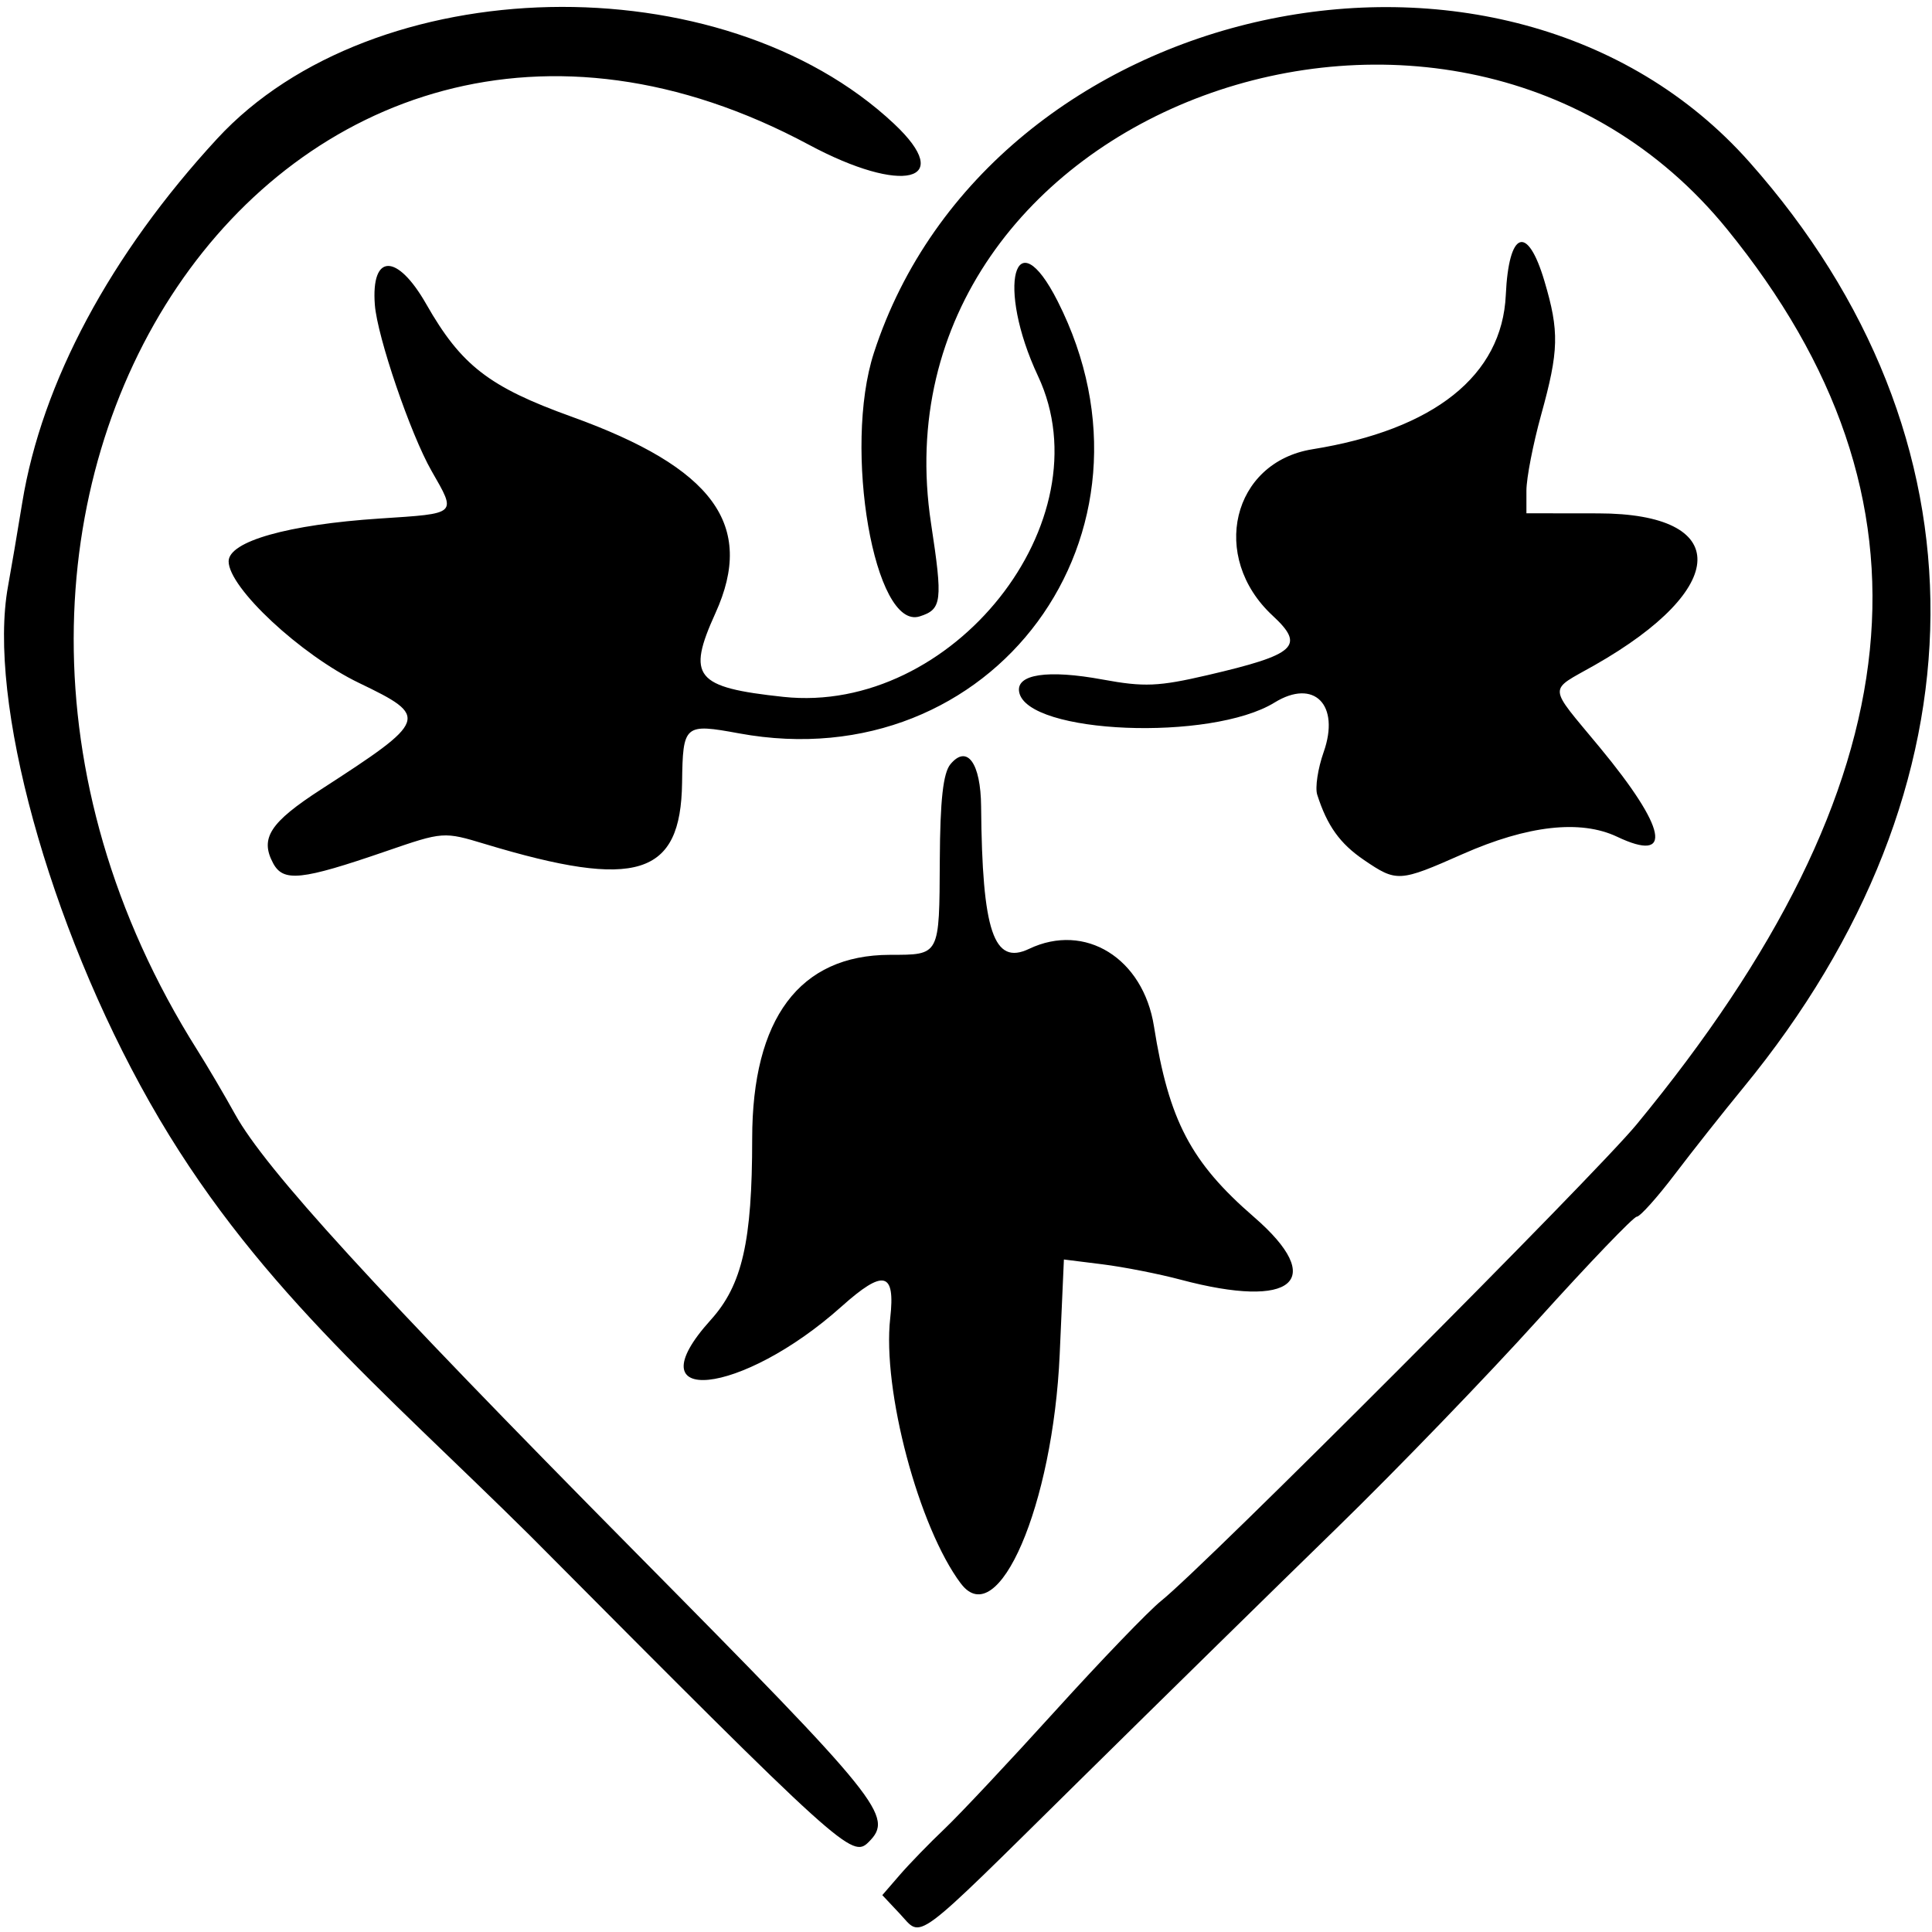<?xml version="1.0" encoding="UTF-8" standalone="no"?>
<svg xmlns:rdf="http://www.w3.org/1999/02/22-rdf-syntax-ns#" xmlns="http://www.w3.org/2000/svg" height="262" viewBox="0 0 262 262" width="262" version="1.1" xmlns:cc="http://creativecommons.org/ns#" xmlns:dc="http://purl.org/dc/elements/1.1/">
<path d="m122.02 259.52-2.37-2.52l2.38-2.75c1.309-1.512 4.04-4.325 6.069-6.25s8.788-9.125 15.02-16c6.232-6.875 12.692-13.586 14.356-14.914 5.883-4.696 58.767-57.686 64.455-64.586 38.186-46.316 42.081-84.753 12.302-121.39-36.98-45.511-116.5-16.128-107.97 39.89 1.608 10.555 1.477 11.631-1.541 12.589-6.128 1.945-10.424-22.758-6.214-35.728 15.648-48.201 85.463-63.407 118.75-25.864 33.013 37.232 32.695 84.66-0.841 125.5-2.71 3.3-6.892 8.588-9.293 11.75s-4.723 5.75-5.158 5.75c-0.435 0-6.457 6.276-13.381 13.946-6.924 7.67-19.199 20.383-27.278 28.25-8.079 7.867-23.803 23.296-34.944 34.287-22.978 22.668-21.219 21.365-24.345 18.037zm-50.136-51.27c-20.142-19.96-37.785-34.43-51.574-58.75-13.686-24.14-22.044-54.575-19.221-70 0.403-2.2 1.271-7.304 1.929-11.341 2.655-16.288 11.958-33.658 26.432-49.35 21.169-22.95 68.401-23.987 91.8-2.017 8.39 7.878 1.157 9.654-11.554 2.837-71.114-38.145-129.71 48.645-82.917 122.81 1.367 2.167 3.664 6.069 5.103 8.671 4.114 7.436 18.997 23.718 54.367 59.478 33.387 33.756 35 35.76 31.55 39.211-2.25 2.25-3.448 1.165-45.916-41.55zm58.421 6.5c-5.712-7.602-10.679-26.261-9.581-35.997 0.711-6.308-0.885-6.689-6.601-1.576-13.615 12.18-28.47 13.696-17.731 1.81 4.263-4.72 5.613-10.63 5.613-24.57 0-16.306 6.432-24.903 18.653-24.93 6.841-0.015 6.721 0.213 6.789-12.86 0.042-8.095 0.453-11.797 1.441-12.988 2.258-2.721 4.111-0.169 4.161 5.731 0.145 16.964 1.705 21.595 6.503 19.307 7.602-3.625 15.475 1.26 16.939 10.51 2.02 12.761 4.992 18.429 13.558 25.849 9.958 8.627 5.353 12.572-9.928 8.505-2.961-0.788-7.737-1.727-10.614-2.086l-5.23-0.653-0.57 12.848c-0.909 20.484-8.366 37.793-13.397 31.098zm-93.267-97.69c-1.815-3.391-0.428-5.527 6.495-10.005 14.562-9.42 14.713-9.843 5.173-14.431-7.923-3.811-17.701-12.925-17.701-16.498 0-2.709 8.053-4.991 20.495-5.808 10.643-0.699 10.43-0.502 7.015-6.471-2.841-4.963-7.351-18.18-7.681-22.507-0.533-6.995 3.012-7.043 6.973-0.095 4.733 8.303 8.51 11.228 19.698 15.258 19.257 6.936 24.94 14.691 19.522 26.633-3.929 8.657-2.773 10.084 9.208 11.367 22.9 2.453 43.77-23.835 34.53-43.508-5.695-12.131-3.183-21.687 2.667-10.143 15.926 31.429-8.777 64.929-43.212 58.599-7.428-1.365-7.617-1.202-7.722 6.689-0.168 12.665-6.14 14.53-26.677 8.33-5.666-1.71-5.705-1.707-13.5 0.975-11.466 3.945-13.899 4.202-15.285 1.612zm147.93-0.438c-3.258-2.214-4.993-4.638-6.339-8.856-0.304-0.953 0.088-3.548 0.871-5.768 2.267-6.425-1.297-10.026-6.656-6.726-8.603 5.299-33.535 4.283-34.632-1.411-0.468-2.432 3.857-3.085 11.325-1.708 5.613 1.034 7.576 0.951 14.237-0.601 12.015-2.801 13.259-3.94 8.807-8.066-8.576-7.948-5.496-20.807 5.404-22.562 16.519-2.66 25.717-9.998 26.217-20.915 0.401-8.753 2.931-9.666 5.24-1.891 2.029 6.832 1.965 9.433-0.443 18.123-1.1 3.97-2 8.601-2 10.292v3.074l9.75 0.012c18.126 0.022 17.88 10.131-0.5 20.585-6.377 3.627-6.445 2.518 0.681 11.133 9.101 11.002 10.036 15.772 2.38 12.14-4.971-2.359-12.14-1.555-20.979 2.353-8.587 3.796-8.916 3.816-13.365 0.793z"/>
</svg>
